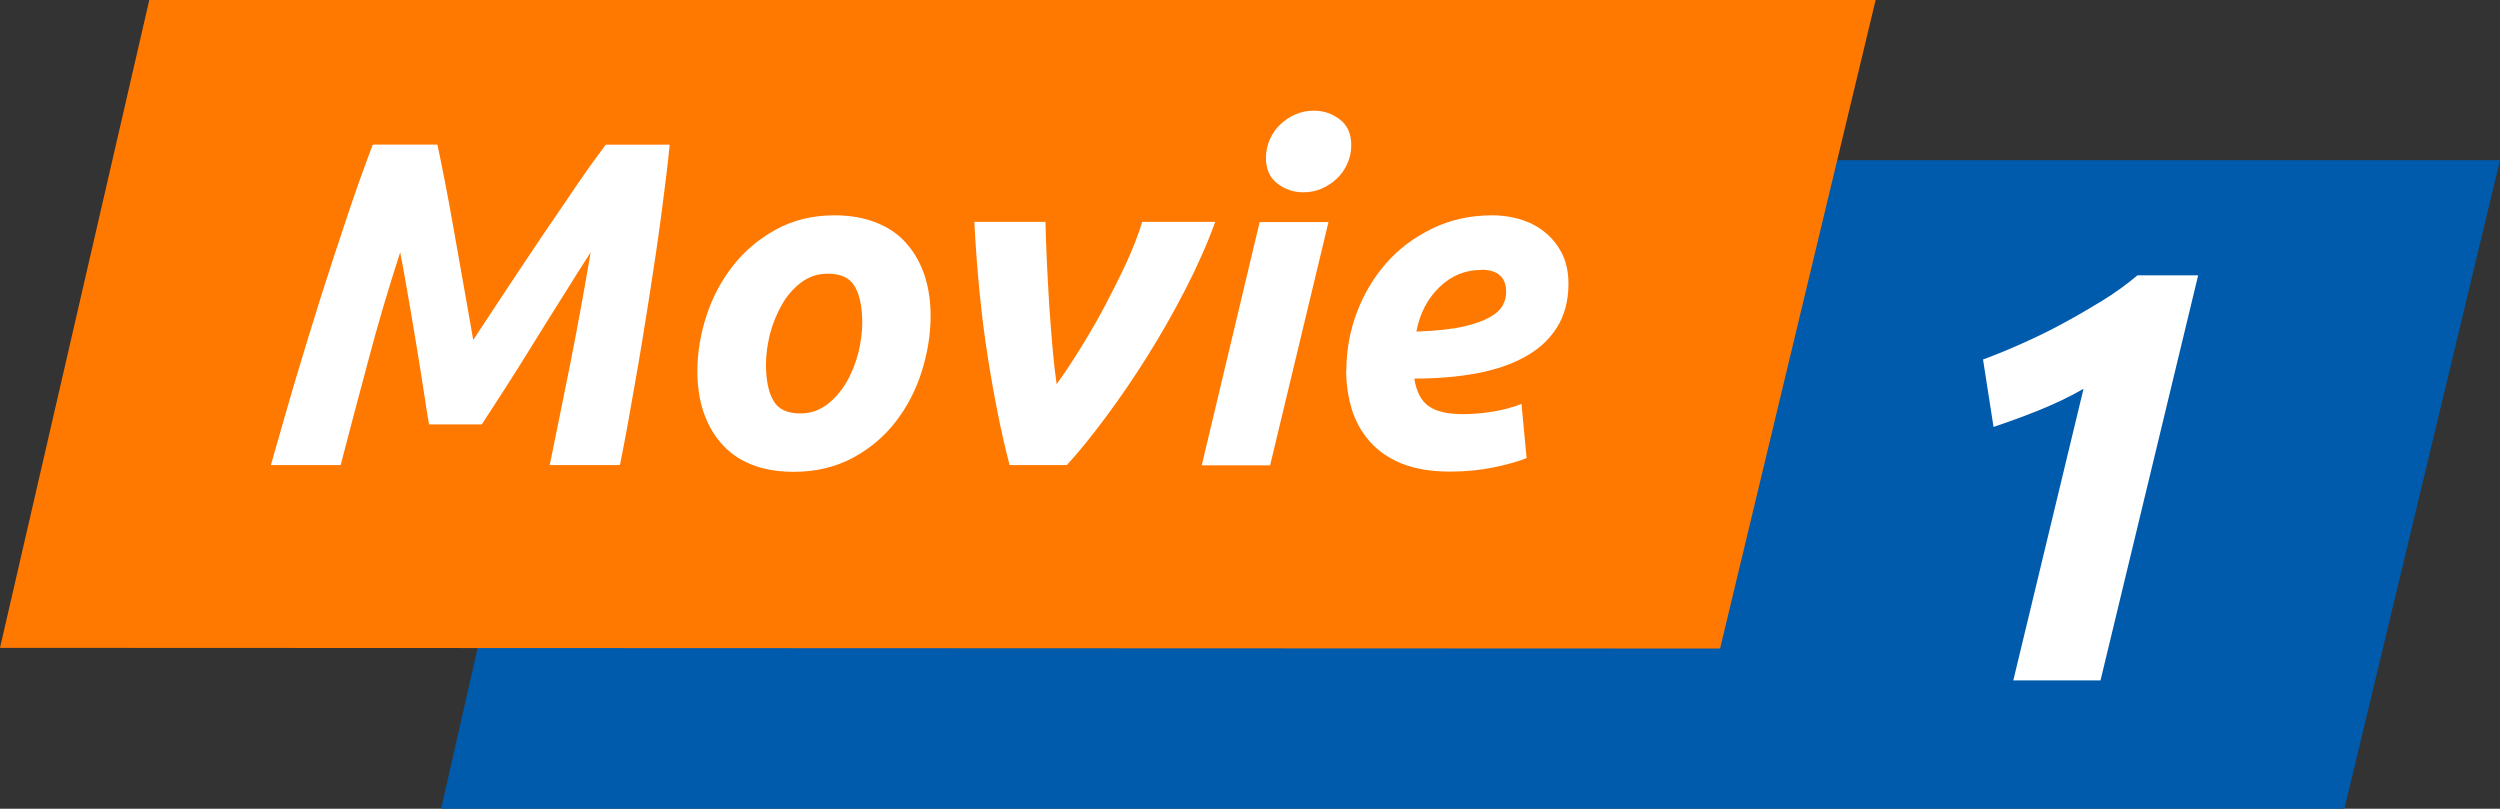 <?xml version="1.0" encoding="UTF-8"?><svg id="_レイヤー_1" xmlns="http://www.w3.org/2000/svg" viewBox="0 0 107.51 34.78"><rect x="0" y="0" width="107.51" height="34.78" fill="#333333" stroke="none"/><defs><style>.cls-1{fill:#ff7800;}.cls-1,.cls-2,.cls-3{stroke-width:0px;}.cls-2{fill:#005bac;}.cls-3{fill:#fff;}</style></defs><polygon class="cls-2" points="100.82 34.78 18.97 34.78 25.31 6.89 107.51 6.89 100.82 34.78"/><polygon class="cls-1" points="73.97 27.89 0 27.86 6.42 0 80.66 0 73.97 27.89"/><path class="cls-3" d="M85.28,15.46c.54-.2,1.1-.43,1.68-.69s1.17-.54,1.75-.86c.58-.31,1.14-.64,1.7-.98.55-.34,1.06-.71,1.51-1.09h2.61l-4.2,17.42h-3.75l3.02-12.54c-.59.34-1.22.64-1.91.92-.69.28-1.34.51-1.96.72l-.45-2.89Z"/><path class="cls-3" d="M18.81,6.22c.08.36.18.87.31,1.52s.26,1.38.4,2.17.28,1.6.43,2.43c.15.83.28,1.59.4,2.28.45-.69.94-1.43,1.47-2.23.53-.8,1.05-1.58,1.57-2.35.52-.77,1.01-1.49,1.47-2.16.46-.67.86-1.22,1.19-1.66h2.75c-.09.92-.22,1.94-.37,3.08-.15,1.14-.33,2.32-.52,3.54-.19,1.22-.39,2.45-.61,3.68-.21,1.23-.42,2.39-.64,3.48h-3.02c.28-1.35.57-2.81.89-4.39.31-1.57.6-3.16.87-4.76-.35.54-.73,1.15-1.15,1.82-.42.67-.85,1.35-1.27,2.03-.42.68-.83,1.34-1.23,1.96-.4.62-.74,1.15-1.03,1.59h-2.27c-.07-.4-.15-.9-.24-1.51-.09-.61-.2-1.26-.31-1.94-.11-.68-.23-1.37-.35-2.07s-.23-1.32-.34-1.88c-.52,1.61-.99,3.19-1.4,4.76-.42,1.57-.81,3.03-1.16,4.39h-3c.31-1.09.64-2.25,1-3.48.37-1.23.74-2.46,1.13-3.69.39-1.23.78-2.41,1.16-3.55s.75-2.16,1.09-3.06h2.79Z"/><path class="cls-3" d="M34.13,20.29c-.7,0-1.31-.11-1.83-.32-.52-.21-.94-.51-1.28-.9-.34-.38-.59-.84-.77-1.36-.17-.52-.26-1.1-.26-1.74,0-.8.13-1.59.39-2.39.26-.8.64-1.51,1.14-2.15s1.12-1.16,1.85-1.56,1.57-.61,2.51-.61c.69,0,1.3.11,1.82.32.52.21.96.51,1.29.9.34.38.59.84.77,1.36.17.52.26,1.1.26,1.74,0,.8-.13,1.59-.38,2.39-.25.8-.62,1.51-1.11,2.15-.49.64-1.1,1.16-1.84,1.56-.74.4-1.59.61-2.56.61ZM35.6,11.77c-.44,0-.82.13-1.15.38-.33.25-.61.57-.83.96s-.39.81-.51,1.26c-.11.46-.17.89-.17,1.3,0,.68.11,1.2.32,1.56.21.37.6.55,1.15.55.44,0,.82-.13,1.15-.38.33-.25.61-.57.84-.96s.39-.81.51-1.26c.11-.46.17-.89.17-1.3,0-.68-.11-1.2-.32-1.56-.21-.37-.6-.55-1.15-.55Z"/><path class="cls-3" d="M43.42,20.01c-.35-1.33-.66-2.87-.94-4.65-.28-1.77-.47-3.71-.58-5.82h3.06c.01.52.03,1.08.06,1.7.03.62.06,1.24.1,1.86.04.62.09,1.23.14,1.82.05.59.11,1.12.18,1.6.29-.4.62-.89.98-1.47.36-.58.72-1.19,1.06-1.83.34-.64.66-1.28.96-1.92.29-.64.52-1.23.68-1.76h3.14c-.34.94-.77,1.91-1.28,2.9s-1.06,1.96-1.64,2.88c-.58.93-1.18,1.8-1.78,2.61-.6.81-1.16,1.5-1.68,2.07h-2.47Z"/><path class="cls-3" d="M54.62,20.01h-2.94l2.49-10.46h2.96l-2.51,10.46ZM56.05,8.27c-.41,0-.78-.12-1.11-.37-.33-.25-.5-.62-.5-1.12,0-.28.06-.54.17-.79.11-.25.26-.46.45-.64.19-.18.4-.32.65-.43.25-.11.51-.16.79-.16.41,0,.78.12,1.11.37.33.25.5.62.5,1.12,0,.28-.06.54-.17.79-.11.25-.26.46-.45.64-.19.18-.4.32-.65.43-.25.11-.51.16-.79.16Z"/><path class="cls-3" d="M57.9,15.91c0-.85.15-1.67.45-2.47.3-.8.72-1.5,1.26-2.12.54-.62,1.2-1.11,1.98-1.49.78-.38,1.63-.57,2.58-.57.46,0,.9.07,1.29.2.4.13.75.33,1.04.58s.53.56.7.92c.17.37.25.78.25,1.24,0,.74-.17,1.37-.5,1.89-.33.52-.79.94-1.38,1.26-.59.33-1.29.56-2.1.71-.81.15-1.69.22-2.65.22.09.56.29.95.61,1.18s.81.35,1.48.35c.42,0,.86-.04,1.29-.11.44-.07.85-.18,1.23-.33l.22,2.33c-.37.15-.85.28-1.42.4-.58.12-1.2.18-1.88.18-.82,0-1.51-.12-2.08-.35-.56-.23-1.02-.55-1.37-.95-.35-.4-.61-.86-.77-1.39-.16-.53-.24-1.09-.24-1.69ZM63.69,11.61c-.68,0-1.27.24-1.78.73s-.85,1.12-1,1.92c.82-.03,1.49-.1,1.99-.21.5-.11.89-.25,1.17-.41.28-.16.46-.33.56-.52s.14-.37.14-.56c0-.64-.36-.96-1.07-.96Z"/></svg>